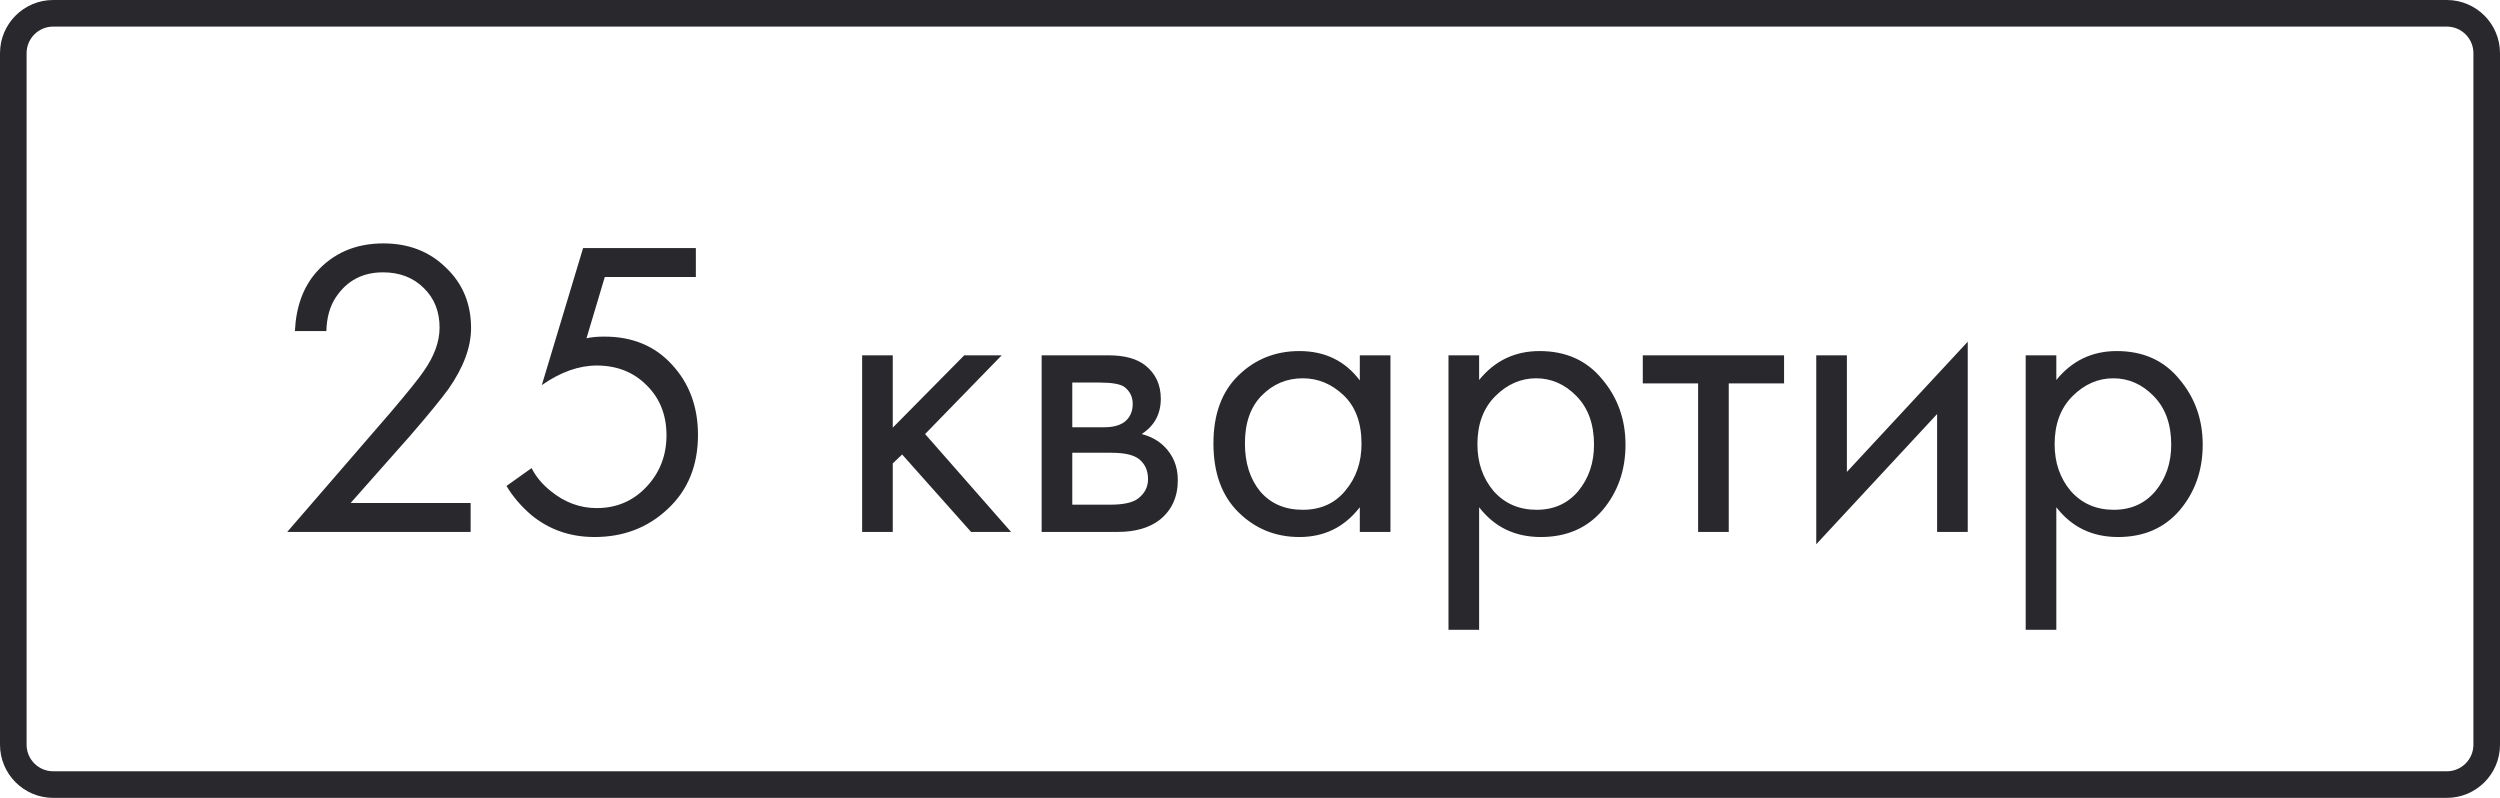 <?xml version="1.0" encoding="UTF-8"?> <svg xmlns="http://www.w3.org/2000/svg" width="94" height="30" viewBox="0 0 94 30" fill="none"> <path d="M0.5 2C0.5 1.172 1.172 0.5 2 0.5H92C92.828 0.5 93.5 1.172 93.5 2V28C93.5 28.828 92.828 29.5 92 29.5H2C1.172 29.5 0.5 28.828 0.5 28V2Z" stroke="#29282D"></path> <path d="M17.696 20H10.8L14.688 15.504C15.349 14.725 15.765 14.208 15.936 13.952C16.331 13.387 16.528 12.843 16.528 12.32C16.528 11.712 16.331 11.216 15.936 10.832C15.541 10.437 15.029 10.24 14.4 10.24C13.632 10.24 13.04 10.555 12.624 11.184C12.4 11.525 12.283 11.947 12.272 12.448H11.088C11.131 11.541 11.397 10.805 11.888 10.24C12.528 9.515 13.371 9.152 14.416 9.152C15.365 9.152 16.149 9.456 16.768 10.064C17.397 10.661 17.712 11.419 17.712 12.336C17.712 13.051 17.429 13.813 16.864 14.624C16.576 15.019 16.091 15.611 15.408 16.4L13.184 18.912H17.696V20ZM26.164 9.328V10.416H22.74L22.052 12.72C22.233 12.677 22.457 12.656 22.724 12.656C23.78 12.656 24.628 13.008 25.268 13.712C25.919 14.416 26.244 15.296 26.244 16.352C26.244 17.504 25.865 18.432 25.108 19.136C24.361 19.84 23.444 20.192 22.356 20.192C21.439 20.192 20.644 19.915 19.972 19.36C19.588 19.029 19.279 18.667 19.044 18.272L19.988 17.6C20.148 17.92 20.388 18.208 20.708 18.464C21.231 18.891 21.807 19.104 22.436 19.104C23.183 19.104 23.807 18.837 24.308 18.304C24.809 17.771 25.06 17.125 25.06 16.368C25.06 15.6 24.809 14.971 24.308 14.48C23.817 13.989 23.193 13.744 22.436 13.744C21.764 13.744 21.076 13.989 20.372 14.48L21.924 9.328H26.164ZM32.416 13.36H33.568V16.08L36.256 13.36H37.664L34.784 16.32L38.016 20H36.512L33.92 17.088L33.568 17.424V20H32.416V13.36ZM39.166 13.36H41.678C42.286 13.36 42.75 13.488 43.07 13.744C43.454 14.053 43.646 14.469 43.646 14.992C43.646 15.568 43.406 16.011 42.926 16.32C43.257 16.405 43.534 16.555 43.758 16.768C44.11 17.109 44.286 17.536 44.286 18.048C44.286 18.688 44.057 19.189 43.598 19.552C43.203 19.851 42.681 20 42.03 20H39.166V13.36ZM40.318 16.064H41.534C41.843 16.064 42.089 16 42.27 15.872C42.483 15.712 42.59 15.483 42.59 15.184C42.59 14.917 42.483 14.704 42.27 14.544C42.11 14.437 41.801 14.384 41.342 14.384H40.318V16.064ZM40.318 18.976H41.742C42.233 18.976 42.58 18.901 42.782 18.752C43.038 18.56 43.166 18.315 43.166 18.016C43.166 17.696 43.054 17.445 42.83 17.264C42.627 17.104 42.281 17.024 41.79 17.024H40.318V18.976ZM51.129 14.304V13.36H52.281V20H51.129V19.072C50.553 19.819 49.796 20.192 48.857 20.192C47.961 20.192 47.199 19.883 46.569 19.264C45.94 18.645 45.625 17.781 45.625 16.672C45.625 15.584 45.934 14.736 46.553 14.128C47.182 13.509 47.95 13.2 48.857 13.2C49.817 13.2 50.575 13.568 51.129 14.304ZM48.985 14.224C48.377 14.224 47.86 14.443 47.433 14.88C47.017 15.307 46.809 15.904 46.809 16.672C46.809 17.408 47.001 18.011 47.385 18.48C47.78 18.939 48.313 19.168 48.985 19.168C49.657 19.168 50.191 18.928 50.585 18.448C50.99 17.968 51.193 17.381 51.193 16.688C51.193 15.899 50.969 15.291 50.521 14.864C50.073 14.437 49.561 14.224 48.985 14.224ZM55.615 19.072V23.68H54.463V13.36H55.615V14.288C56.202 13.563 56.959 13.2 57.887 13.2C58.879 13.2 59.663 13.552 60.239 14.256C60.826 14.949 61.119 15.771 61.119 16.72C61.119 17.68 60.831 18.501 60.255 19.184C59.679 19.856 58.906 20.192 57.935 20.192C56.964 20.192 56.191 19.819 55.615 19.072ZM57.775 19.168C58.426 19.168 58.948 18.933 59.343 18.464C59.738 17.984 59.935 17.403 59.935 16.72C59.935 15.952 59.716 15.344 59.279 14.896C58.842 14.448 58.335 14.224 57.759 14.224C57.183 14.224 56.671 14.448 56.223 14.896C55.775 15.344 55.551 15.947 55.551 16.704C55.551 17.397 55.754 17.984 56.159 18.464C56.575 18.933 57.114 19.168 57.775 19.168ZM67.081 14.416H65.001V20H63.849V14.416H61.769V13.36H67.081V14.416ZM68.291 13.36H69.443V17.744L73.987 12.848V20H72.835V15.568L68.291 20.464V13.36ZM77.318 19.072V23.68H76.166V13.36H77.318V14.288C77.905 13.563 78.662 13.2 79.59 13.2C80.582 13.2 81.366 13.552 81.942 14.256C82.529 14.949 82.822 15.771 82.822 16.72C82.822 17.68 82.534 18.501 81.958 19.184C81.382 19.856 80.609 20.192 79.638 20.192C78.668 20.192 77.894 19.819 77.318 19.072ZM79.478 19.168C80.129 19.168 80.651 18.933 81.046 18.464C81.441 17.984 81.638 17.403 81.638 16.72C81.638 15.952 81.419 15.344 80.982 14.896C80.545 14.448 80.038 14.224 79.462 14.224C78.886 14.224 78.374 14.448 77.926 14.896C77.478 15.344 77.254 15.947 77.254 16.704C77.254 17.397 77.457 17.984 77.862 18.464C78.278 18.933 78.817 19.168 79.478 19.168Z" fill="#29282D"></path> </svg> 
